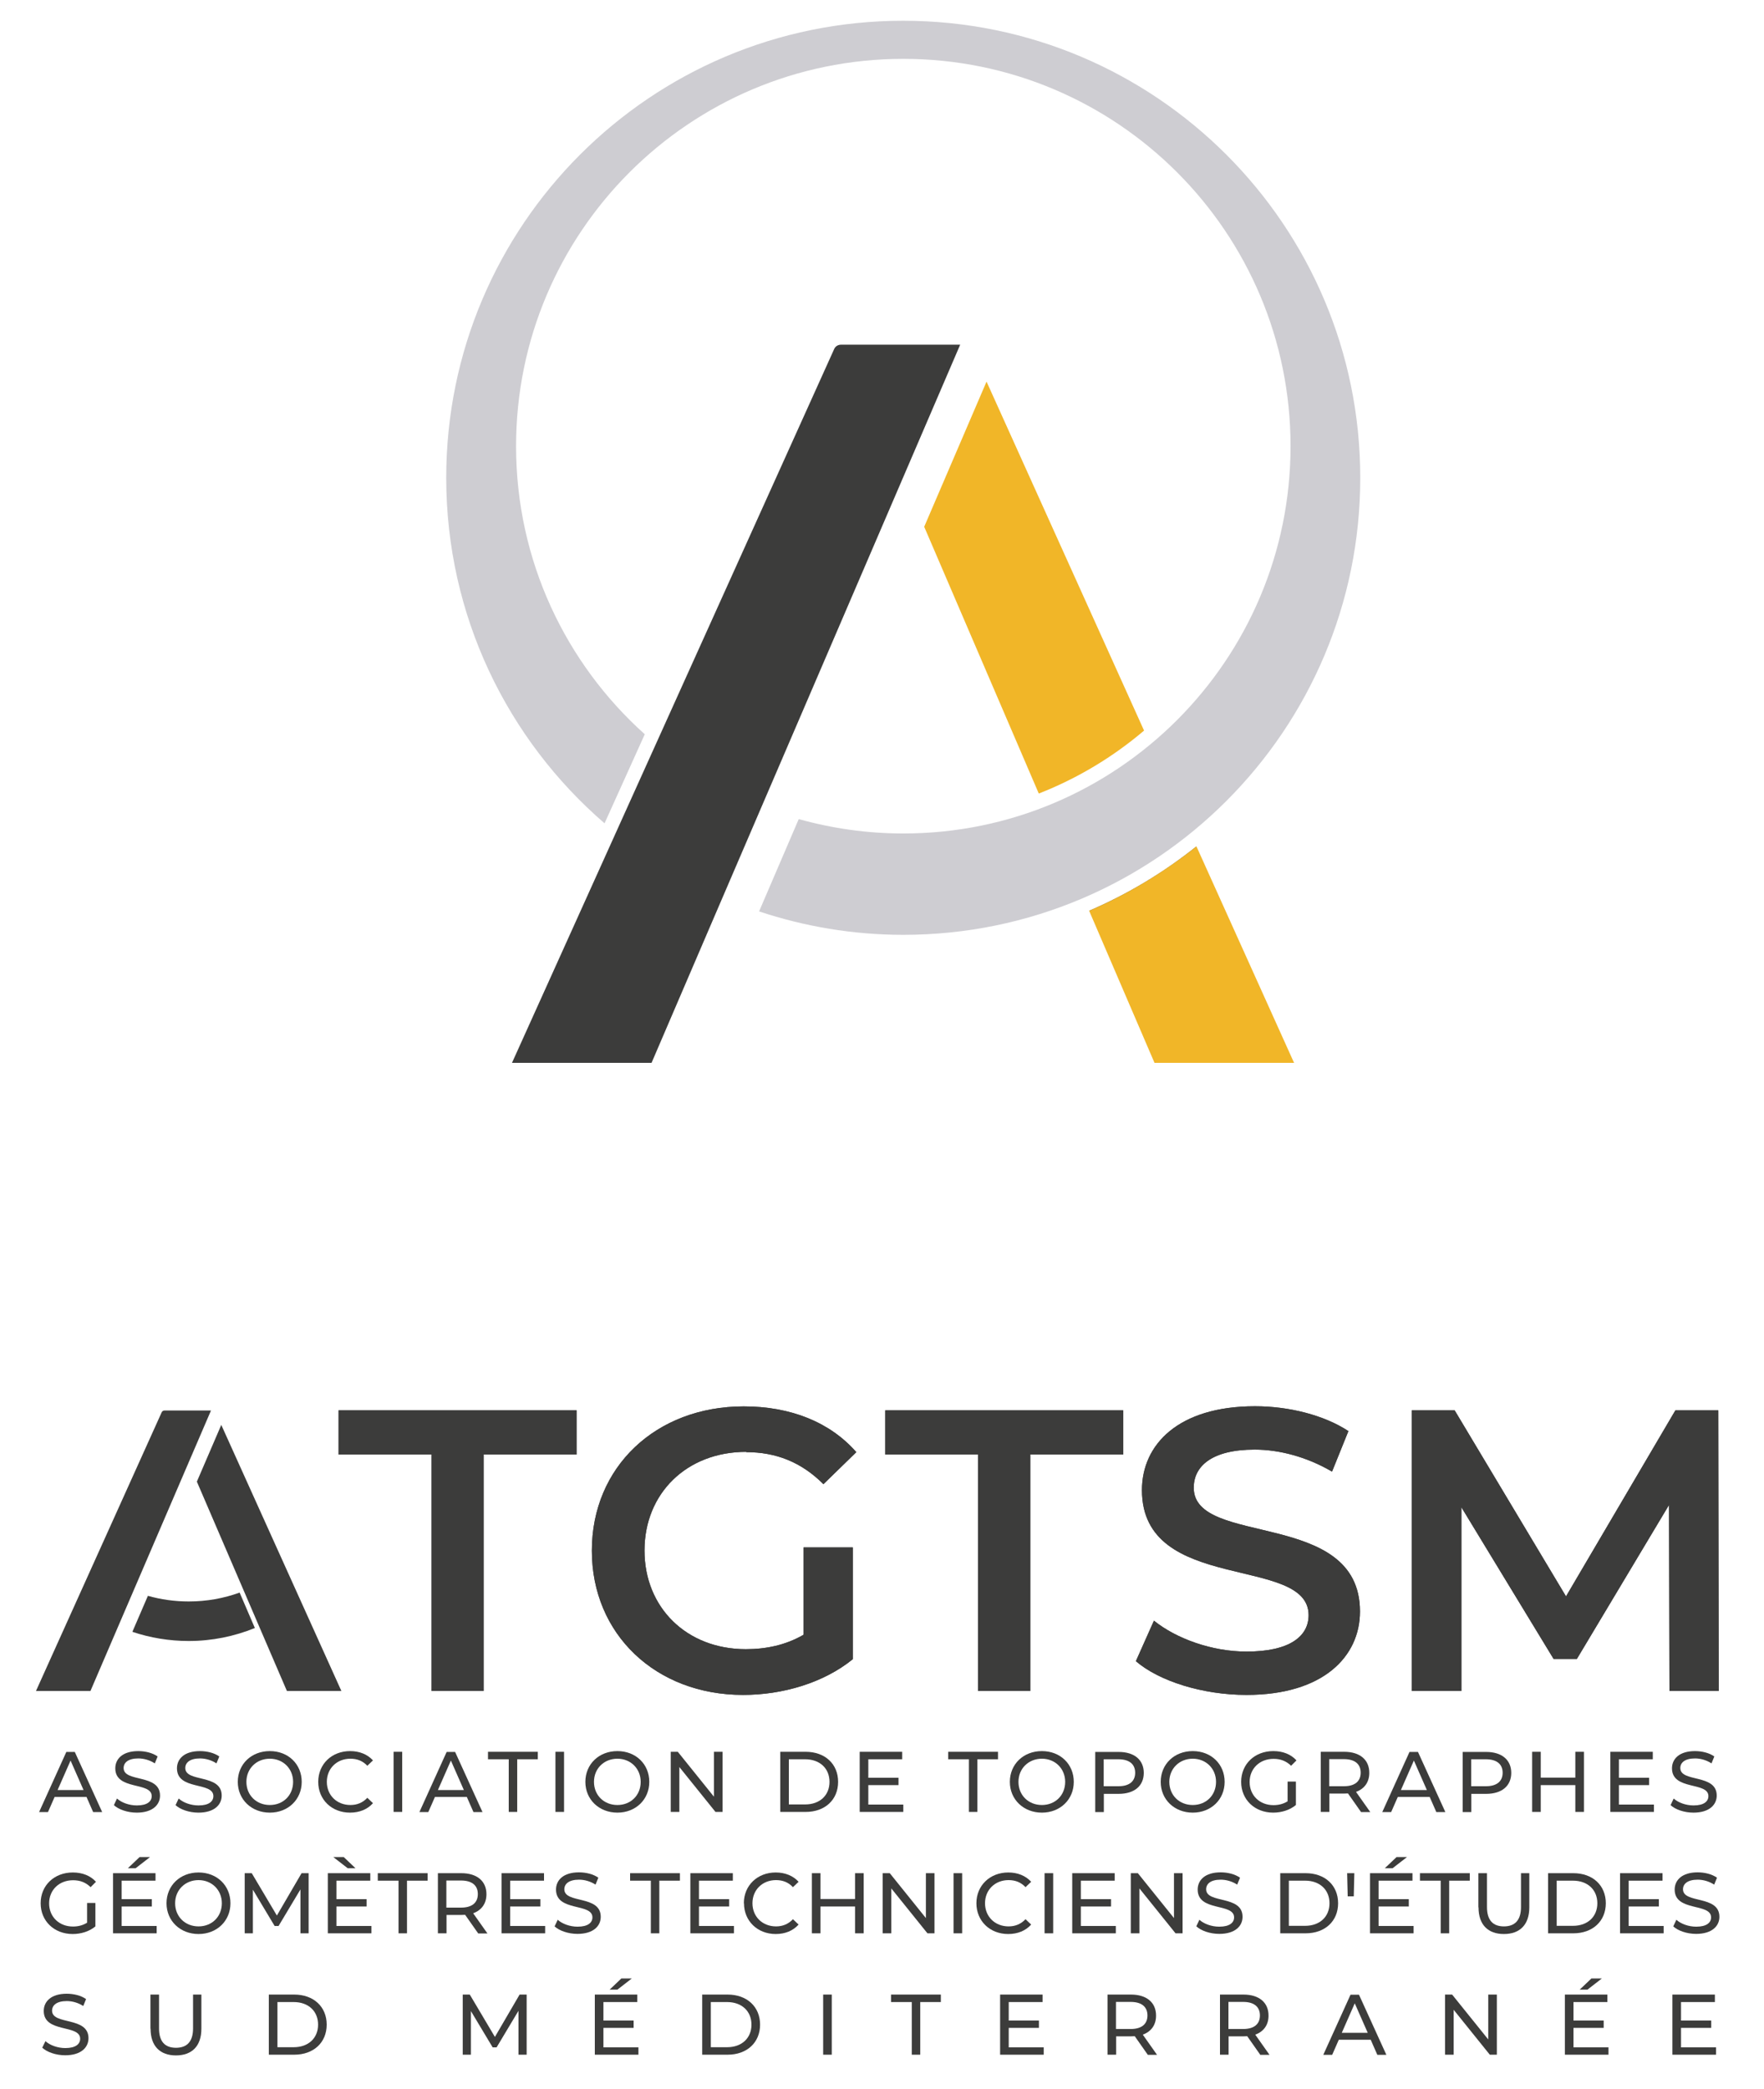 <svg viewBox="0 0 125 148" xmlns="http://www.w3.org/2000/svg" xmlns:xlink="http://www.w3.org/1999/xlink"><clipPath id="a"><path d="m92.53 67.25-6.88-27.76h-10.12l-5.62-12.46-4.42 10.29 8.12 18.89c2.74-1.07 5.26-2.59 7.46-4.46l-5.03-11.14h8.62l6.66 25.79h-3.64l-2.91-6.44c-2.31 1.84-4.86 3.38-7.6 4.56l4.63 10.77h9.89l-3.64-8.06h4.47z"/></clipPath><clipPath id="b"><path d="m89.18 69.72-12.68-28.09-7.41 4.07 11.67 27.16z"/></clipPath><filter id="c" filterUnits="userSpaceOnUse"><feOffset dx="0" dy="0"/><feGaussianBlur result="blur" stdDeviation=".57"/><feFlood flood-opacity=".3"/><feComposite in2="blur" operator="in"/><feComposite in="SourceGraphic"/></filter><path d="m69.91 27.03-4.42 10.29 8.12 18.9c2.74-1.07 5.26-2.59 7.46-4.46l-11.16-24.72z" fill="#f1b628"/><path d="m77.18 64.53 4.63 10.77h9.89l-6.92-15.34c-2.31 1.84-4.86 3.38-7.6 4.56z" fill="#f1b628"/><path d="m68.05 24.42h-8.43c-.2 0-.4.1-.5.31l-22.83 50.57h9.89l4.2-9.78z" fill="#fff"/><path d="m59.6 24.42s0 0 .01 0h8.43l-17.67 41.1-4.2 9.78h-9.89l22.83-50.57c.09-.21.29-.31.49-.31" fill="#3c3c3b"/><g clip-path="url(#a)"><g clip-path="url(#b)"><path d="m81.07 51.76c-2.21 1.87-4.72 3.39-7.46 4.46l3.57 8.31c2.74-1.18 5.29-2.73 7.6-4.56z" fill="#393938" filter="url(#c)"/></g></g><path d="m64 1.47c-17.88 0-32.38 14.5-32.38 32.38 0 9.79 4.35 18.55 11.22 24.48l2.85-6.31c-5.6-5.02-9.12-12.3-9.12-20.41 0-15.15 12.29-27.44 27.44-27.44s27.44 12.29 27.44 27.44-12.29 27.44-27.44 27.44c-2.57 0-5.05-.36-7.41-1.02l-2.81 6.54c3.21 1.07 6.65 1.66 10.22 1.66 17.88 0 32.38-14.5 32.38-32.38s-14.51-32.38-32.39-32.38z" fill="#cecdd2"/><g fill="#3c3c3b"><path d="m6.13 127.31h-2.26l-.47 1.07h-.63l1.93-4.26h.6l1.94 4.26h-.64zm-.21-.49-.92-2.09-.92 2.09z"/><path d="m8.07 127.89.22-.47c.32.29.86.49 1.41.49.74 0 1.05-.29 1.05-.66 0-1.04-2.58-.38-2.58-1.97 0-.66.51-1.22 1.63-1.22.5 0 1.02.13 1.37.38l-.2.49c-.37-.24-.79-.35-1.17-.35-.72 0-1.04.3-1.04.68 0 1.04 2.58.39 2.58 1.95 0 .65-.52 1.21-1.65 1.21-.65 0-1.29-.22-1.63-.54z"/><path d="m12.44 127.89.22-.47c.32.29.86.49 1.41.49.74 0 1.05-.29 1.05-.66 0-1.04-2.58-.38-2.58-1.97 0-.66.51-1.22 1.63-1.22.5 0 1.02.13 1.37.38l-.2.49c-.37-.24-.79-.35-1.17-.35-.72 0-1.04.3-1.04.68 0 1.04 2.58.39 2.58 1.95 0 .65-.52 1.21-1.65 1.21-.65 0-1.29-.22-1.63-.54z"/><path d="m16.85 126.24c0-1.25.96-2.18 2.27-2.18s2.26.93 2.26 2.18-.96 2.18-2.26 2.18-2.27-.93-2.27-2.18zm3.92 0c0-.94-.71-1.64-1.65-1.64s-1.66.69-1.66 1.64.71 1.64 1.66 1.64 1.65-.69 1.65-1.64z"/><path d="m22.55 126.24c0-1.26.96-2.18 2.26-2.18.66 0 1.23.23 1.62.66l-.4.38c-.33-.35-.73-.5-1.2-.5-.96 0-1.67.69-1.67 1.64s.71 1.64 1.67 1.64c.47 0 .87-.16 1.2-.51l.4.38c-.39.44-.96.67-1.63.67-1.29 0-2.25-.92-2.25-2.18z"/><path d="m27.89 124.11h.61v4.26h-.61z"/><path d="m33.08 127.31h-2.26l-.47 1.07h-.63l1.93-4.26h.6l1.94 4.26h-.64zm-.21-.49-.92-2.09-.92 2.09z"/><path d="m36.04 124.64h-1.46v-.53h3.53v.53h-1.46v3.73h-.6v-3.73z"/><path d="m39.36 124.11h.61v4.26h-.61z"/><path d="m41.48 126.24c0-1.25.96-2.18 2.27-2.18s2.26.93 2.26 2.18-.96 2.18-2.26 2.18-2.27-.93-2.27-2.18zm3.92 0c0-.94-.71-1.64-1.65-1.64s-1.66.69-1.66 1.64.71 1.64 1.66 1.64 1.65-.69 1.65-1.64z"/><path d="m51.2 124.11v4.26h-.5l-2.56-3.18v3.18h-.61v-4.26h.5l2.56 3.18v-3.18z"/><path d="m55.29 124.11h1.8c1.37 0 2.3.86 2.3 2.13s-.93 2.13-2.3 2.13h-1.8zm1.76 3.73c1.05 0 1.73-.65 1.73-1.6s-.68-1.6-1.73-1.6h-1.15v3.2z"/><path d="m64.01 127.84v.53h-3.09v-4.26h3.01v.53h-2.4v1.31h2.14v.52h-2.14v1.38h2.48z"/><path d="m68.65 124.64h-1.46v-.53h3.53v.53h-1.46v3.73h-.6v-3.73z"/><path d="m71.56 126.24c0-1.25.96-2.18 2.27-2.18s2.26.93 2.26 2.18-.96 2.18-2.26 2.18-2.27-.93-2.27-2.18zm3.92 0c0-.94-.71-1.64-1.65-1.64s-1.66.69-1.66 1.64.71 1.64 1.66 1.64 1.65-.69 1.65-1.64z"/><path d="m81.05 125.6c0 .93-.67 1.49-1.78 1.49h-1.05v1.29h-.61v-4.26h1.66c1.11 0 1.78.56 1.78 1.49zm-.61 0c0-.61-.41-.96-1.19-.96h-1.04v1.91h1.04c.78 0 1.19-.35 1.19-.96z"/><path d="m82.25 126.24c0-1.25.96-2.18 2.27-2.18s2.26.93 2.26 2.18-.96 2.18-2.26 2.18-2.27-.93-2.27-2.18zm3.92 0c0-.94-.71-1.64-1.65-1.64s-1.66.69-1.66 1.64.71 1.64 1.66 1.64 1.65-.69 1.65-1.64z"/><path d="m91.25 126.22h.58v1.66c-.43.36-1.02.54-1.61.54-1.31 0-2.27-.92-2.27-2.18s.96-2.18 2.28-2.18c.68 0 1.25.23 1.64.66l-.38.38c-.35-.34-.76-.49-1.24-.49-.99 0-1.7.69-1.7 1.64s.71 1.64 1.69 1.64c.36 0 .69-.08 1-.27v-1.39z"/><path d="m96.44 128.37-.92-1.31c-.08 0-.18.01-.27.01h-1.05v1.3h-.61v-4.26h1.66c1.11 0 1.78.56 1.78 1.49 0 .66-.34 1.13-.94 1.35l1.01 1.43h-.66zm-.02-2.78c0-.61-.41-.96-1.19-.96h-1.04v1.92h1.04c.78 0 1.19-.35 1.19-.96z"/><path d="m101.32 127.31h-2.27l-.47 1.07h-.63l1.93-4.26h.6l1.94 4.26h-.64l-.47-1.07zm-.21-.49-.92-2.09-.92 2.09z"/><path d="m107.09 125.6c0 .93-.67 1.49-1.78 1.49h-1.05v1.29h-.61v-4.26h1.66c1.11 0 1.78.56 1.78 1.49zm-.61 0c0-.61-.41-.96-1.19-.96h-1.04v1.91h1.04c.78 0 1.19-.35 1.19-.96z"/><path d="m112.24 124.11v4.26h-.61v-1.9h-2.45v1.9h-.61v-4.26h.61v1.83h2.45v-1.83z"/><path d="m117.2 127.84v.53h-3.09v-4.26h3.01v.53h-2.4v1.31h2.14v.52h-2.14v1.38h2.48z"/><path d="m118.38 127.89.22-.47c.32.29.86.49 1.41.49.74 0 1.05-.29 1.05-.66 0-1.04-2.58-.38-2.58-1.97 0-.66.51-1.22 1.63-1.22.5 0 1.02.13 1.37.38l-.2.49c-.37-.24-.79-.35-1.17-.35-.72 0-1.04.3-1.04.68 0 1.04 2.58.39 2.58 1.95 0 .65-.52 1.21-1.65 1.21-.65 0-1.29-.22-1.63-.54z"/><path d="m6.18 134.82h.58v1.66c-.43.36-1.02.54-1.61.54-1.31 0-2.27-.92-2.27-2.18s.96-2.18 2.28-2.18c.68 0 1.25.23 1.64.66l-.38.38c-.35-.34-.75-.49-1.24-.49-.99 0-1.7.69-1.7 1.64s.71 1.64 1.69 1.64c.36 0 .69-.08 1-.27v-1.39z"/><path d="m11.1 136.44v.53h-3.09v-4.26h3.01v.53h-2.4v1.31h2.14v.52h-2.14v1.38h2.48zm-1.49-4.08h-.55l.83-.79h.74z"/><path d="m11.8 134.84c0-1.25.96-2.18 2.27-2.18s2.26.93 2.26 2.18-.96 2.18-2.26 2.18-2.27-.93-2.27-2.18zm3.92 0c0-.94-.71-1.64-1.65-1.64s-1.66.69-1.66 1.64.71 1.64 1.66 1.64 1.65-.69 1.65-1.64z"/><path d="m21.29 136.97v-3.11s-1.55 2.59-1.55 2.59h-.28l-1.54-2.57v3.09h-.58v-4.26h.5l1.78 3 1.75-3h.5v4.26s-.58 0-.58 0z"/><path d="m26.32 136.44v.53h-3.09v-4.26h3.01v.53h-2.4v1.31h2.14v.52h-2.14v1.38h2.48zm-1.68-4.08-1.02-.79h.74l.83.79z"/><path d="m28.23 133.24h-1.46v-.53h3.53v.53h-1.46v3.73h-.6v-3.73z"/><path d="m33.88 136.97-.92-1.31c-.09 0-.18.01-.27.01h-1.05v1.3h-.61v-4.26h1.66c1.11 0 1.78.56 1.78 1.49 0 .66-.34 1.13-.94 1.35l1.01 1.43h-.66zm-.02-2.78c0-.61-.41-.96-1.19-.96h-1.04v1.92h1.04c.78 0 1.19-.35 1.19-.96z"/><path d="m38.63 136.44v.53h-3.09v-4.26h3.01v.53h-2.4v1.31h2.14v.52h-2.14v1.38h2.48z"/><path d="m39.3 136.48.22-.47c.32.29.86.49 1.41.49.74 0 1.05-.29 1.05-.66 0-1.04-2.58-.38-2.58-1.97 0-.66.51-1.22 1.63-1.22.5 0 1.02.13 1.37.38l-.2.49c-.37-.24-.79-.35-1.17-.35-.72 0-1.04.3-1.04.68 0 1.04 2.58.39 2.58 1.95 0 .65-.52 1.21-1.65 1.21-.65 0-1.29-.22-1.63-.54z"/><path d="m46.11 133.24h-1.46v-.53h3.53v.53h-1.46v3.73h-.6v-3.73z"/><path d="m52.01 136.44v.53h-3.09v-4.26h3.01v.53h-2.4v1.31h2.14v.52h-2.14v1.38h2.48z"/><path d="m52.71 134.84c0-1.26.96-2.18 2.26-2.18.66 0 1.23.23 1.62.66l-.4.38c-.33-.35-.73-.5-1.2-.5-.96 0-1.67.69-1.67 1.64s.71 1.64 1.67 1.64c.47 0 .87-.16 1.2-.51l.4.38c-.39.44-.96.67-1.62.67-1.29 0-2.25-.92-2.25-2.18z"/><path d="m61.2 132.71v4.26h-.61v-1.9h-2.45v1.9h-.61v-4.26h.61v1.83h2.45v-1.83z"/><path d="m66.22 132.71v4.26h-.5l-2.56-3.18v3.18h-.61v-4.26h.5l2.56 3.18v-3.18z"/><path d="m67.57 132.71h.61v4.26h-.61z"/><path d="m69.19 134.84c0-1.26.96-2.18 2.26-2.18.66 0 1.23.23 1.62.66l-.4.38c-.33-.35-.73-.5-1.2-.5-.96 0-1.67.69-1.67 1.64s.71 1.64 1.67 1.64c.47 0 .87-.16 1.2-.51l.4.38c-.39.44-.96.67-1.63.67-1.29 0-2.25-.92-2.25-2.18z"/><path d="m74.02 132.71h.61v4.26h-.61z"/><path d="m79.07 136.44v.53h-3.09v-4.26h3.01v.53h-2.4v1.31h2.14v.52h-2.14v1.38h2.48z"/><path d="m83.8 132.71v4.26h-.5l-2.56-3.18v3.18h-.61v-4.26h.5l2.56 3.18v-3.18z"/><path d="m84.77 136.48.22-.47c.32.29.86.49 1.41.49.74 0 1.05-.29 1.05-.66 0-1.04-2.58-.38-2.58-1.97 0-.66.51-1.22 1.63-1.22.5 0 1.02.13 1.37.38l-.2.49c-.37-.24-.79-.35-1.17-.35-.72 0-1.03.3-1.03.68 0 1.04 2.58.39 2.58 1.95 0 .65-.52 1.21-1.65 1.21-.65 0-1.29-.22-1.63-.54z"/><path d="m90.72 132.71h1.8c1.37 0 2.3.86 2.3 2.13s-.93 2.13-2.3 2.13h-1.8zm1.76 3.73c1.05 0 1.73-.65 1.73-1.6s-.68-1.6-1.73-1.6h-1.15v3.2z"/><path d="m95.46 132.71h.51l-.04 1.64h-.43z"/><path d="m100.17 136.44v.53h-3.09v-4.26h3.01v.53h-2.4v1.31h2.14v.52h-2.14v1.38h2.48zm-1.49-4.08h-.55l.83-.79h.74z"/><path d="m102.08 133.24h-1.46v-.53h3.53v.53h-1.46v3.73h-.6v-3.73z"/><path d="m104.76 135.13v-2.42h.61v2.4c0 .94.43 1.37 1.2 1.37s1.21-.43 1.21-1.37v-2.4h.59v2.42c0 1.24-.68 1.89-1.8 1.89s-1.8-.65-1.8-1.89z"/><path d="m109.7 132.71h1.79c1.37 0 2.3.86 2.3 2.13s-.93 2.13-2.3 2.13h-1.79zm1.76 3.73c1.05 0 1.73-.65 1.73-1.6s-.68-1.6-1.73-1.6h-1.15v3.2z"/><path d="m117.89 136.44v.53h-3.09v-4.26h3.01v.53h-2.4v1.31h2.14v.52h-2.14v1.38h2.48z"/><path d="m118.57 136.48.22-.47c.32.29.86.49 1.41.49.74 0 1.05-.29 1.05-.66 0-1.04-2.58-.38-2.58-1.97 0-.66.51-1.22 1.63-1.22.5 0 1.02.13 1.37.38l-.2.49c-.37-.24-.79-.35-1.17-.35-.72 0-1.04.3-1.04.68 0 1.04 2.58.39 2.58 1.95 0 .65-.52 1.21-1.65 1.21-.65 0-1.29-.22-1.63-.54z"/><path d="m2.99 145.08.23-.47c.32.29.86.49 1.41.49.74 0 1.05-.29 1.05-.66 0-1.04-2.58-.38-2.58-1.97 0-.66.51-1.22 1.63-1.22.5 0 1.02.13 1.37.38l-.2.49c-.37-.24-.79-.35-1.17-.35-.72 0-1.04.3-1.04.68 0 1.04 2.58.39 2.58 1.95 0 .65-.52 1.21-1.65 1.21-.65 0-1.29-.22-1.63-.54z"/><path d="m10.66 143.73v-2.42h.61v2.4c0 .94.43 1.37 1.2 1.37s1.21-.43 1.21-1.37v-2.4h.59v2.42c0 1.24-.68 1.89-1.8 1.89s-1.8-.65-1.8-1.89z"/><path d="m19.05 141.31h1.8c1.37 0 2.3.86 2.3 2.13s-.93 2.13-2.3 2.13h-1.8zm1.76 3.73c1.05 0 1.73-.65 1.73-1.6s-.68-1.6-1.73-1.6h-1.15v3.2z"/><path d="m36.74 145.57v-3.11s-1.55 2.59-1.55 2.59h-.28l-1.54-2.57v3.09h-.58v-4.26h.5l1.78 3 1.75-3h.5v4.26s-.58 0-.58 0z"/><path d="m45.24 145.04v.53h-3.09v-4.26h3.01v.53h-2.4v1.31h2.14v.52h-2.14v1.38h2.48zm-1.49-4.08h-.55l.83-.79h.74z"/><path d="m49.76 141.31h1.8c1.37 0 2.3.86 2.3 2.13s-.93 2.13-2.3 2.13h-1.8zm1.76 3.73c1.05 0 1.73-.65 1.73-1.6s-.68-1.6-1.73-1.6h-1.15v3.2z"/><path d="m58.33 141.31h.61v4.26h-.61z"/><path d="m64.6 141.84h-1.46v-.53h3.53v.53h-1.46v3.73h-.6v-3.73z"/><path d="m73.96 145.04v.53h-3.09v-4.26h3.01v.53h-2.4v1.31h2.14v.52h-2.14v1.38h2.48z"/><path d="m81.33 145.57-.92-1.31c-.09 0-.18.01-.27.01h-1.05v1.3h-.61v-4.26h1.66c1.11 0 1.78.56 1.78 1.49 0 .66-.34 1.13-.94 1.35l1.01 1.43h-.66zm-.02-2.78c0-.61-.41-.96-1.19-.96h-1.04v1.92h1.04c.78 0 1.19-.35 1.19-.96z"/><path d="m89.3 145.57-.92-1.31c-.08 0-.18.01-.27.01h-1.05v1.3h-.61v-4.26h1.66c1.11 0 1.78.56 1.78 1.49 0 .66-.34 1.13-.94 1.35l1.01 1.43h-.66zm-.02-2.78c0-.61-.41-.96-1.19-.96h-1.04v1.92h1.04c.78 0 1.19-.35 1.19-.96z"/><path d="m97.13 144.51h-2.26l-.47 1.07h-.63l1.93-4.26h.6l1.94 4.26h-.64zm-.21-.49-.92-2.09-.92 2.09z"/><path d="m106.07 141.31v4.26h-.5l-2.56-3.18v3.18h-.61v-4.26h.5l2.56 3.18v-3.18z"/><path d="m113.98 145.04v.53h-3.09v-4.26h3.01v.53h-2.4v1.31h2.14v.52h-2.14v1.38h2.48zm-1.49-4.08h-.55l.83-.79h.74z"/><path d="m121.6 145.04v.53h-3.09v-4.26h3.01v.53h-2.4v1.31h2.14v.52h-2.14v1.38h2.48z"/><path d="m23.99 103.05h6.59v16.75h3.69v-16.75h6.59v-3.13h-16.87z"/><path d="m52.87 102.88c2.13 0 3.92.71 5.48 2.27l2.33-2.27c-1.87-2.13-4.66-3.24-7.98-3.24-6.22 0-10.76 4.29-10.76 10.22s4.54 10.22 10.71 10.22c2.81 0 5.71-.85 7.78-2.53v-7.92h-3.49v6.19c-1.28.74-2.67 1.02-4.09 1.02-4.2 0-7.18-2.95-7.18-6.99s2.98-6.99 7.21-6.99z"/><path d="m62.73 103.05h6.58v16.75h3.7v-16.75h6.58v-3.13h-16.86z"/><path d="m84.59 105.4c0-1.5 1.25-2.7 4.32-2.7 1.73 0 3.69.51 5.48 1.56l1.16-2.87c-1.73-1.14-4.23-1.76-6.62-1.76-5.45 0-8.01 2.73-8.01 5.94 0 7.38 11.81 4.57 11.81 8.86 0 1.48-1.31 2.58-4.4 2.58-2.44 0-4.97-.91-6.56-2.19l-1.28 2.87c1.65 1.42 4.74 2.39 7.84 2.39 5.45 0 8.04-2.73 8.04-5.91 0-7.3-11.78-4.54-11.78-8.77z"/><path d="m121.76 99.92h-3.04l-7.75 13.18-7.89-13.18h-3.04v19.88h3.52v-13.01l6.53 10.74h1.65l6.53-10.91.03 13.18h3.49z"/><path d="m23.99 103.05h6.59v16.75h3.69v-16.75h6.59v-3.13h-16.87z"/><path d="m52.87 102.88c2.13 0 3.92.71 5.48 2.27l2.33-2.27c-1.87-2.13-4.66-3.24-7.98-3.24-6.22 0-10.76 4.29-10.76 10.22s4.54 10.22 10.71 10.22c2.81 0 5.71-.85 7.78-2.53v-7.92h-3.49v6.19c-1.28.74-2.67 1.02-4.09 1.02-4.2 0-7.18-2.95-7.18-6.99s2.98-6.99 7.21-6.99z"/><path d="m62.73 103.05h6.58v16.75h3.7v-16.75h6.58v-3.13h-16.86z"/><path d="m84.59 105.4c0-1.5 1.25-2.7 4.32-2.7 1.73 0 3.69.51 5.48 1.56l1.16-2.87c-1.73-1.14-4.23-1.76-6.62-1.76-5.45 0-8.01 2.73-8.01 5.94 0 7.38 11.81 4.57 11.81 8.86 0 1.48-1.31 2.58-4.4 2.58-2.44 0-4.97-.91-6.56-2.19l-1.28 2.87c1.65 1.42 4.74 2.39 7.84 2.39 5.45 0 8.04-2.73 8.04-5.91 0-7.3-11.78-4.54-11.78-8.77z"/><path d="m121.76 99.92h-3.04l-7.75 13.18-7.89-13.18h-3.04v19.88h3.52v-13.01l6.53 10.74h1.65l6.53-10.91.03 13.18h3.49z"/><path d="m14.95 99.93h-3.29c-.08 0-.16.04-.2.12l-8.91 19.75h3.86l1.64-3.82z"/><path d="m14.91 100.03s-.01.02-.02.03l-1.46 3.4 1.47-3.43z"/><path d="m15.68 100.95-1.73 4.02 6.38 14.83h3.86z"/><path d="m16.98 112.83c-1.13.41-2.34.63-3.61.63-1 0-1.97-.14-2.89-.4l-1.1 2.55c1.25.42 2.6.65 3.99.65 1.66 0 3.24-.33 4.69-.92z"/></g></svg>